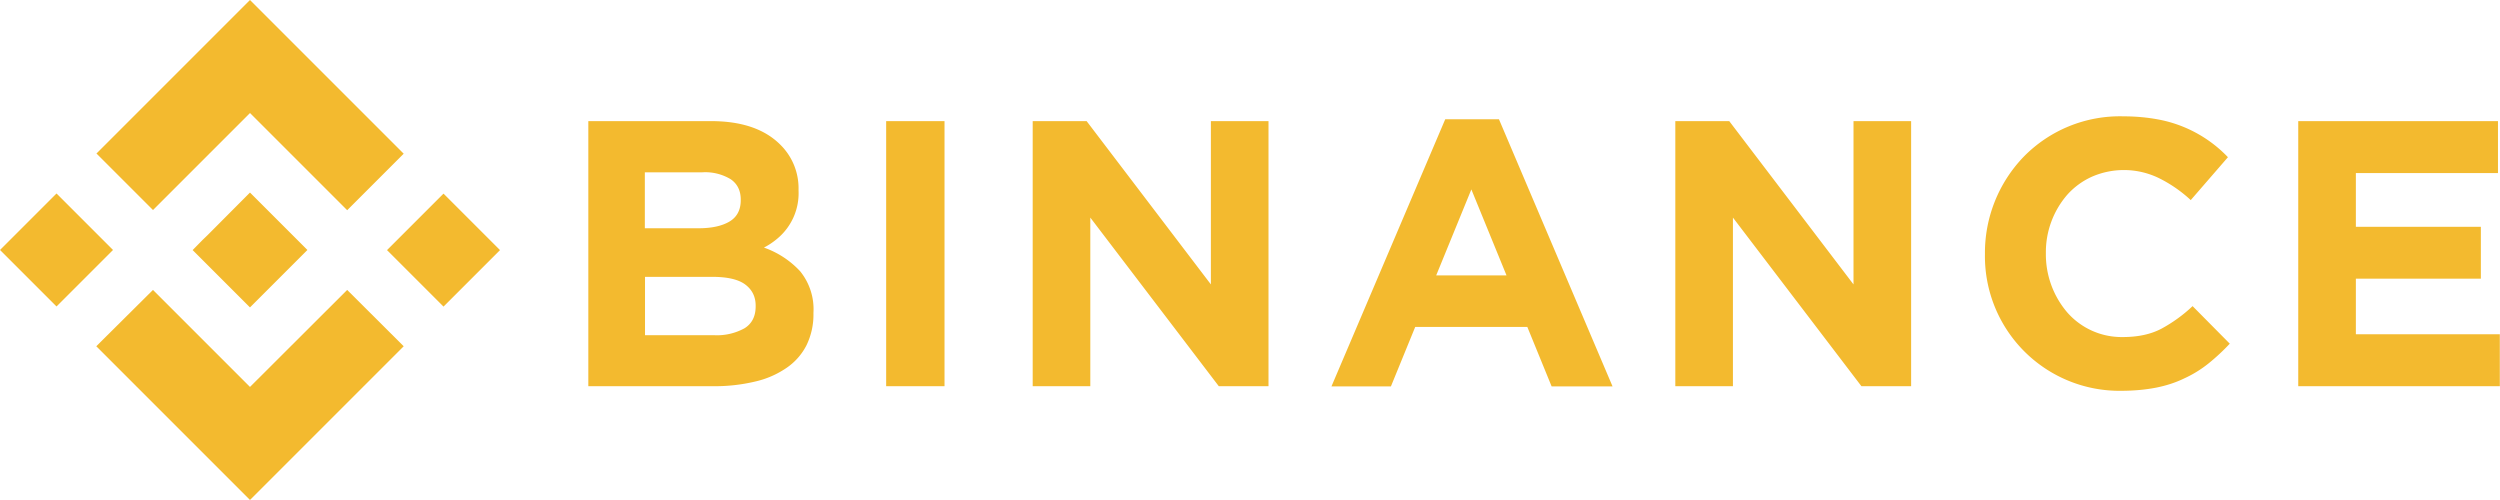 <svg version="1.1" id="Your_design" xmlns="http://www.w3.org/2000/svg" x="0" y="0" viewBox="0 0 1358.1 271.6" xml:space="preserve"><style>.st0{fill:#f3ba2f}</style><path class="st0" d="m83.1 114.1 52.7-52.7 52.8 52.8 30.7-30.7L135.8 0 52.4 83.4z"/><path transform="rotate(-45 30.7 135.8)" class="st0" d="M9 114.1h43.4v43.4H9z"/><path class="st0" d="m83.1 157.5 52.7 52.7 52.8-52.7 30.7 30.6-83.5 83.5-83.4-83.4-.1-.1z"/><path transform="rotate(-45 241 135.8)" class="st0" d="M219.2 114.1h43.4v43.4h-43.4z"/><path class="st0" d="M166.9 135.8h.1l-31.2-31.2-23 23.1-2.7 2.6-5.4 5.5h-.1l.1.1 31.1 31.1 31.2-31.2zm152.6-70h66.8c16.6 0 29.1 4.3 37.6 12.8a33.2 33.2 0 0 1 9.9 24.5v.4a32 32 0 0 1-11.5 26.1 38.8 38.8 0 0 1-7.3 4.9 48.7 48.7 0 0 1 19.7 12.9 32.7 32.7 0 0 1 7.2 22.5v.4a38 38 0 0 1-3.8 17.3 33 33 0 0 1-10.9 12.3 49.5 49.5 0 0 1-17.1 7.4 94 94 0 0 1-22.1 2.5h-68.4v-144zm60 58.2c7 0 12.6-1.2 16.7-3.6 4.1-2.4 6.2-6.3 6.2-11.6v-.4c0-4.8-1.8-8.5-5.4-11a26.7 26.7 0 0 0-15.4-3.8h-31.3V124h29.2zm8.5 58.1a31 31 0 0 0 16.5-3.8c4-2.5 6-6.5 6-11.8v-.5c0-4.8-1.9-8.6-5.6-11.4-3.7-2.8-9.7-4.2-17.9-4.2h-36.6v31.7H388zm93.4-116.3h31.7v144h-31.7v-144zm79.7 0h29.2l67.5 88.7V65.8h31.3v144h-27l-69.8-91.6v91.6H561v-144zm224-1h29.2L876 209.9h-33.1l-13.2-32.3h-60.9l-13.2 32.3h-32.3l61.8-145.1zm33.3 84.8-19.1-46.7-19.1 46.7h38.2zm91.8-83.8h29.2l67.5 88.7V65.8h31.3v144h-27l-69.8-91.6v91.6h-31.3v-144zm242 146.5a73.1 73.1 0 0 1-73.9-74.1v-.4a75.2 75.2 0 0 1 21-52.6 73.1 73.1 0 0 1 54.2-22c6.7 0 12.9.6 18.4 1.6a70 70 0 0 1 38.4 20.6l-20.2 23.3a73 73 0 0 0-17.2-11.9 43.5 43.5 0 0 0-36.5-.8 40 40 0 0 0-13.3 9.7 47.6 47.6 0 0 0-11.7 31.7v.4a48.5 48.5 0 0 0 11.6 31.9 39.3 39.3 0 0 0 30.2 13.4c8.2 0 15.2-1.5 20.9-4.5a80 80 0 0 0 17-12.3l20.2 20.4a114 114 0 0 1-11.5 10.7c-4 3.2-8.3 5.9-13.1 8.1-4.7 2.3-9.9 4-15.5 5.1-5.7 1.1-12 1.7-19 1.7zm96.4-146.5H1357V94h-77.2v29.2h67.9v28.2h-67.9v30.2h78.2v28.2h-109.5v-144z"/></svg>